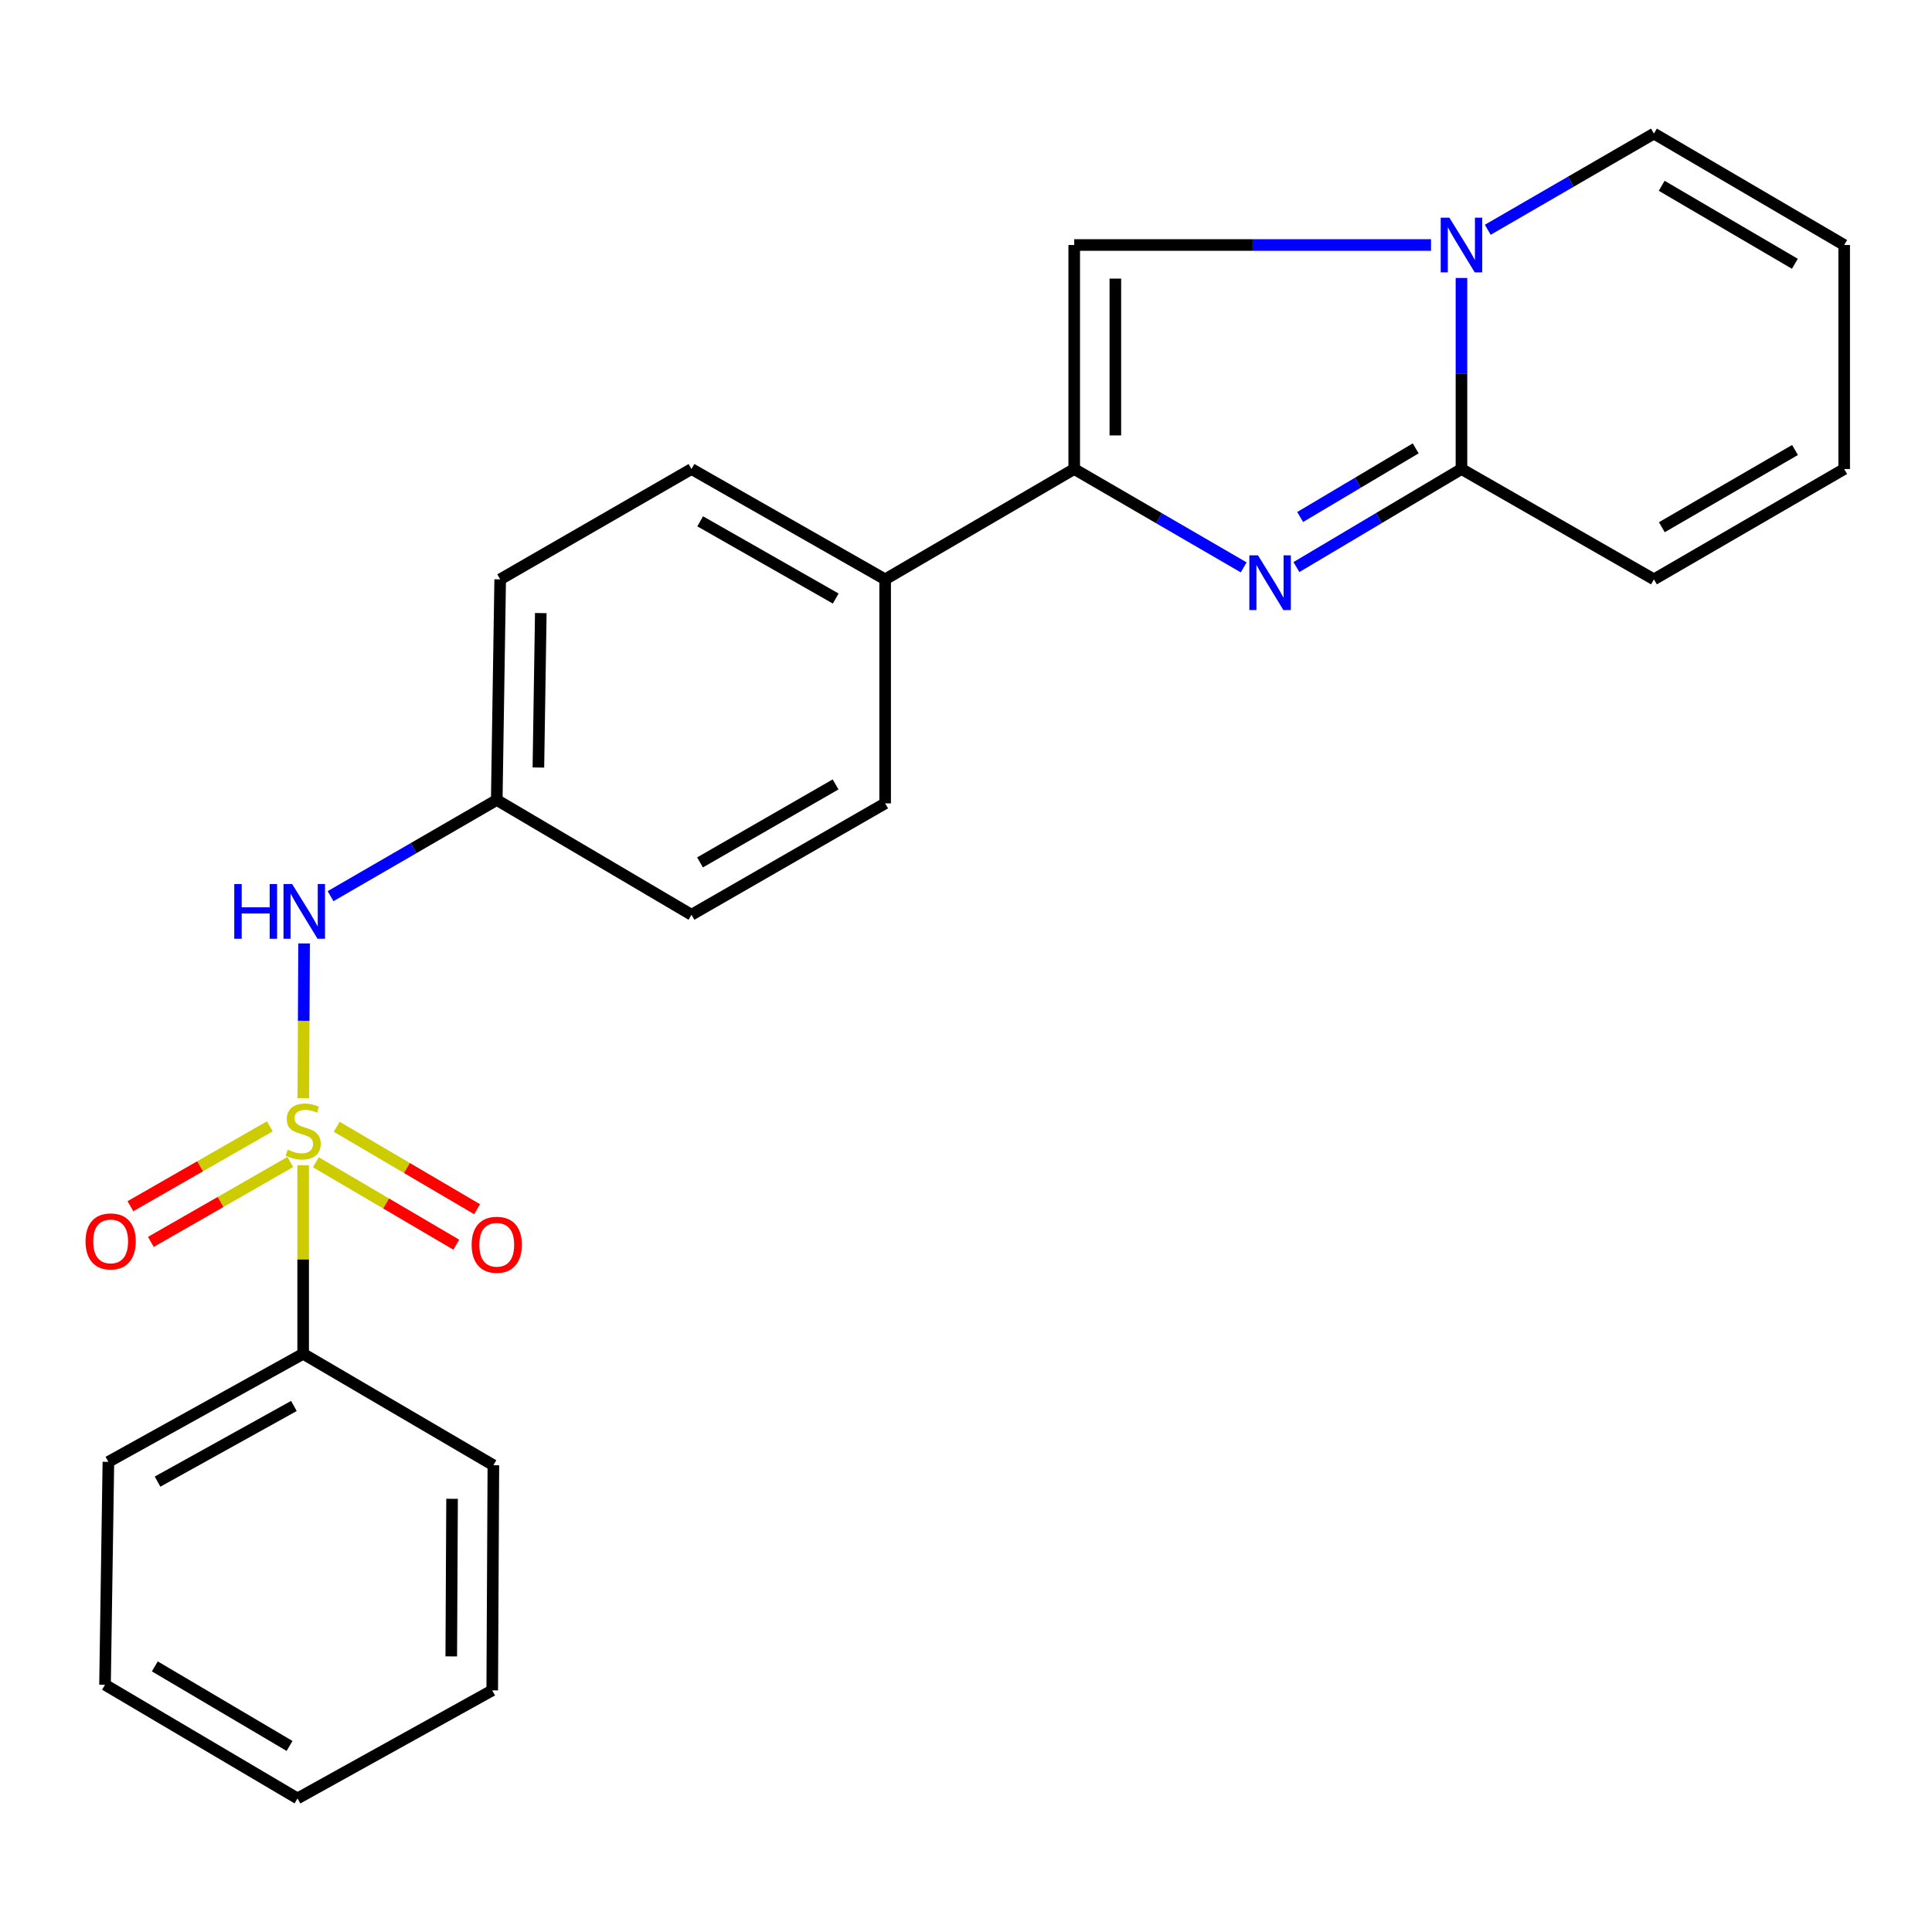 <?xml version='1.0' encoding='iso-8859-1'?>
<svg version='1.1' baseProfile='full'
              xmlns='http://www.w3.org/2000/svg'
                      xmlns:rdkit='http://www.rdkit.org/xml'
                      xmlns:xlink='http://www.w3.org/1999/xlink'
                  xml:space='preserve'
width='1000px' height='1000px' viewBox='0 0 1000 1000'>
<!-- END OF HEADER -->
<rect style='opacity:1.0;fill:#FFFFFF;stroke:none' width='1000' height='1000' x='0' y='0'> </rect>
<path class='bond-5' d='M 156.995,568.402 L 157.195,528.361' style='fill:none;fill-rule:evenodd;stroke:#CCCC00;stroke-width:6px;stroke-linecap:butt;stroke-linejoin:miter;stroke-opacity:1' />
<path class='bond-5' d='M 157.195,528.361 L 157.395,488.319' style='fill:none;fill-rule:evenodd;stroke:#0000FF;stroke-width:6px;stroke-linecap:butt;stroke-linejoin:miter;stroke-opacity:1' />
<path class='bond-6' d='M 139.666,582.976 L 103.585,603.655' style='fill:none;fill-rule:evenodd;stroke:#CCCC00;stroke-width:6px;stroke-linecap:butt;stroke-linejoin:miter;stroke-opacity:1' />
<path class='bond-6' d='M 103.585,603.655 L 67.505,624.334' style='fill:none;fill-rule:evenodd;stroke:#FF0000;stroke-width:6px;stroke-linecap:butt;stroke-linejoin:miter;stroke-opacity:1' />
<path class='bond-6' d='M 150.253,601.448 L 114.172,622.127' style='fill:none;fill-rule:evenodd;stroke:#CCCC00;stroke-width:6px;stroke-linecap:butt;stroke-linejoin:miter;stroke-opacity:1' />
<path class='bond-6' d='M 114.172,622.127 L 78.091,642.806' style='fill:none;fill-rule:evenodd;stroke:#FF0000;stroke-width:6px;stroke-linecap:butt;stroke-linejoin:miter;stroke-opacity:1' />
<path class='bond-7' d='M 163.505,601.58 L 199.837,622.916' style='fill:none;fill-rule:evenodd;stroke:#CCCC00;stroke-width:6px;stroke-linecap:butt;stroke-linejoin:miter;stroke-opacity:1' />
<path class='bond-7' d='M 199.837,622.916 L 236.169,644.251' style='fill:none;fill-rule:evenodd;stroke:#FF0000;stroke-width:6px;stroke-linecap:butt;stroke-linejoin:miter;stroke-opacity:1' />
<path class='bond-7' d='M 174.286,583.221 L 210.618,604.557' style='fill:none;fill-rule:evenodd;stroke:#CCCC00;stroke-width:6px;stroke-linecap:butt;stroke-linejoin:miter;stroke-opacity:1' />
<path class='bond-7' d='M 210.618,604.557 L 246.95,625.892' style='fill:none;fill-rule:evenodd;stroke:#FF0000;stroke-width:6px;stroke-linecap:butt;stroke-linejoin:miter;stroke-opacity:1' />
<path class='bond-8' d='M 156.911,603.127 L 156.911,651.924' style='fill:none;fill-rule:evenodd;stroke:#CCCC00;stroke-width:6px;stroke-linecap:butt;stroke-linejoin:miter;stroke-opacity:1' />
<path class='bond-8' d='M 156.911,651.924 L 156.911,700.722' style='fill:none;fill-rule:evenodd;stroke:#000000;stroke-width:6px;stroke-linecap:butt;stroke-linejoin:miter;stroke-opacity:1' />
<path class='bond-0' d='M 643.731,293.674 L 599.871,268.219' style='fill:none;fill-rule:evenodd;stroke:#0000FF;stroke-width:6px;stroke-linecap:butt;stroke-linejoin:miter;stroke-opacity:1' />
<path class='bond-0' d='M 599.871,268.219 L 556.012,242.764' style='fill:none;fill-rule:evenodd;stroke:#000000;stroke-width:6px;stroke-linecap:butt;stroke-linejoin:miter;stroke-opacity:1' />
<path class='bond-2' d='M 671.022,293.517 L 713.736,268.14' style='fill:none;fill-rule:evenodd;stroke:#0000FF;stroke-width:6px;stroke-linecap:butt;stroke-linejoin:miter;stroke-opacity:1' />
<path class='bond-2' d='M 713.736,268.14 L 756.45,242.764' style='fill:none;fill-rule:evenodd;stroke:#000000;stroke-width:6px;stroke-linecap:butt;stroke-linejoin:miter;stroke-opacity:1' />
<path class='bond-2' d='M 672.962,267.6 L 702.861,249.836' style='fill:none;fill-rule:evenodd;stroke:#0000FF;stroke-width:6px;stroke-linecap:butt;stroke-linejoin:miter;stroke-opacity:1' />
<path class='bond-2' d='M 702.861,249.836 L 732.761,232.073' style='fill:none;fill-rule:evenodd;stroke:#000000;stroke-width:6px;stroke-linecap:butt;stroke-linejoin:miter;stroke-opacity:1' />
<path class='bond-1' d='M 740.699,126.814 L 648.355,126.814' style='fill:none;fill-rule:evenodd;stroke:#0000FF;stroke-width:6px;stroke-linecap:butt;stroke-linejoin:miter;stroke-opacity:1' />
<path class='bond-1' d='M 648.355,126.814 L 556.012,126.814' style='fill:none;fill-rule:evenodd;stroke:#000000;stroke-width:6px;stroke-linecap:butt;stroke-linejoin:miter;stroke-opacity:1' />
<path class='bond-10' d='M 770.068,118.931 L 813.072,94.035' style='fill:none;fill-rule:evenodd;stroke:#0000FF;stroke-width:6px;stroke-linecap:butt;stroke-linejoin:miter;stroke-opacity:1' />
<path class='bond-10' d='M 813.072,94.035 L 856.077,69.14' style='fill:none;fill-rule:evenodd;stroke:#000000;stroke-width:6px;stroke-linecap:butt;stroke-linejoin:miter;stroke-opacity:1' />
<path class='bond-26' d='M 756.45,143.873 L 756.45,193.318' style='fill:none;fill-rule:evenodd;stroke:#0000FF;stroke-width:6px;stroke-linecap:butt;stroke-linejoin:miter;stroke-opacity:1' />
<path class='bond-26' d='M 756.45,193.318 L 756.45,242.764' style='fill:none;fill-rule:evenodd;stroke:#000000;stroke-width:6px;stroke-linecap:butt;stroke-linejoin:miter;stroke-opacity:1' />
<path class='bond-11' d='M 756.45,242.764 L 856.077,299.87' style='fill:none;fill-rule:evenodd;stroke:#000000;stroke-width:6px;stroke-linecap:butt;stroke-linejoin:miter;stroke-opacity:1' />
<path class='bond-3' d='M 556.012,242.764 L 458.147,299.87' style='fill:none;fill-rule:evenodd;stroke:#000000;stroke-width:6px;stroke-linecap:butt;stroke-linejoin:miter;stroke-opacity:1' />
<path class='bond-4' d='M 556.012,242.764 L 556.012,126.814' style='fill:none;fill-rule:evenodd;stroke:#000000;stroke-width:6px;stroke-linecap:butt;stroke-linejoin:miter;stroke-opacity:1' />
<path class='bond-4' d='M 577.302,225.372 L 577.302,144.206' style='fill:none;fill-rule:evenodd;stroke:#000000;stroke-width:6px;stroke-linecap:butt;stroke-linejoin:miter;stroke-opacity:1' />
<path class='bond-14' d='M 171.096,463.86 L 214.107,438.965' style='fill:none;fill-rule:evenodd;stroke:#0000FF;stroke-width:6px;stroke-linecap:butt;stroke-linejoin:miter;stroke-opacity:1' />
<path class='bond-14' d='M 214.107,438.965 L 257.118,414.069' style='fill:none;fill-rule:evenodd;stroke:#000000;stroke-width:6px;stroke-linecap:butt;stroke-linejoin:miter;stroke-opacity:1' />
<path class='bond-19' d='M 156.911,700.722 L 56.1,756.656' style='fill:none;fill-rule:evenodd;stroke:#000000;stroke-width:6px;stroke-linecap:butt;stroke-linejoin:miter;stroke-opacity:1' />
<path class='bond-19' d='M 152.119,727.729 L 81.551,766.883' style='fill:none;fill-rule:evenodd;stroke:#000000;stroke-width:6px;stroke-linecap:butt;stroke-linejoin:miter;stroke-opacity:1' />
<path class='bond-20' d='M 156.911,700.722 L 255.367,758.407' style='fill:none;fill-rule:evenodd;stroke:#000000;stroke-width:6px;stroke-linecap:butt;stroke-linejoin:miter;stroke-opacity:1' />
<path class='bond-9' d='M 458.147,299.87 L 357.916,242.764' style='fill:none;fill-rule:evenodd;stroke:#000000;stroke-width:6px;stroke-linecap:butt;stroke-linejoin:miter;stroke-opacity:1' />
<path class='bond-9' d='M 432.573,309.803 L 362.411,269.829' style='fill:none;fill-rule:evenodd;stroke:#000000;stroke-width:6px;stroke-linecap:butt;stroke-linejoin:miter;stroke-opacity:1' />
<path class='bond-25' d='M 458.147,299.87 L 458.147,415.82' style='fill:none;fill-rule:evenodd;stroke:#000000;stroke-width:6px;stroke-linecap:butt;stroke-linejoin:miter;stroke-opacity:1' />
<path class='bond-12' d='M 856.077,69.14 L 954.545,126.814' style='fill:none;fill-rule:evenodd;stroke:#000000;stroke-width:6px;stroke-linecap:butt;stroke-linejoin:miter;stroke-opacity:1' />
<path class='bond-12' d='M 860.087,96.163 L 929.015,136.534' style='fill:none;fill-rule:evenodd;stroke:#000000;stroke-width:6px;stroke-linecap:butt;stroke-linejoin:miter;stroke-opacity:1' />
<path class='bond-13' d='M 856.077,299.87 L 954.545,242.764' style='fill:none;fill-rule:evenodd;stroke:#000000;stroke-width:6px;stroke-linecap:butt;stroke-linejoin:miter;stroke-opacity:1' />
<path class='bond-13' d='M 860.166,272.887 L 929.094,232.913' style='fill:none;fill-rule:evenodd;stroke:#000000;stroke-width:6px;stroke-linecap:butt;stroke-linejoin:miter;stroke-opacity:1' />
<path class='bond-27' d='M 954.545,126.814 L 954.545,242.764' style='fill:none;fill-rule:evenodd;stroke:#000000;stroke-width:6px;stroke-linecap:butt;stroke-linejoin:miter;stroke-opacity:1' />
<path class='bond-17' d='M 257.118,414.069 L 357.916,473.482' style='fill:none;fill-rule:evenodd;stroke:#000000;stroke-width:6px;stroke-linecap:butt;stroke-linejoin:miter;stroke-opacity:1' />
<path class='bond-18' d='M 257.118,414.069 L 258.892,299.87' style='fill:none;fill-rule:evenodd;stroke:#000000;stroke-width:6px;stroke-linecap:butt;stroke-linejoin:miter;stroke-opacity:1' />
<path class='bond-18' d='M 278.672,397.27 L 279.914,317.33' style='fill:none;fill-rule:evenodd;stroke:#000000;stroke-width:6px;stroke-linecap:butt;stroke-linejoin:miter;stroke-opacity:1' />
<path class='bond-15' d='M 458.147,415.82 L 357.916,473.482' style='fill:none;fill-rule:evenodd;stroke:#000000;stroke-width:6px;stroke-linecap:butt;stroke-linejoin:miter;stroke-opacity:1' />
<path class='bond-15' d='M 432.495,406.015 L 362.334,446.378' style='fill:none;fill-rule:evenodd;stroke:#000000;stroke-width:6px;stroke-linecap:butt;stroke-linejoin:miter;stroke-opacity:1' />
<path class='bond-16' d='M 357.916,242.764 L 258.892,299.87' style='fill:none;fill-rule:evenodd;stroke:#000000;stroke-width:6px;stroke-linecap:butt;stroke-linejoin:miter;stroke-opacity:1' />
<path class='bond-21' d='M 56.1,756.656 L 54.361,872.027' style='fill:none;fill-rule:evenodd;stroke:#000000;stroke-width:6px;stroke-linecap:butt;stroke-linejoin:miter;stroke-opacity:1' />
<path class='bond-22' d='M 255.367,758.407 L 254.776,874.937' style='fill:none;fill-rule:evenodd;stroke:#000000;stroke-width:6px;stroke-linecap:butt;stroke-linejoin:miter;stroke-opacity:1' />
<path class='bond-22' d='M 233.988,775.778 L 233.574,857.349' style='fill:none;fill-rule:evenodd;stroke:#000000;stroke-width:6px;stroke-linecap:butt;stroke-linejoin:miter;stroke-opacity:1' />
<path class='bond-24' d='M 54.361,872.027 L 153.989,930.86' style='fill:none;fill-rule:evenodd;stroke:#000000;stroke-width:6px;stroke-linecap:butt;stroke-linejoin:miter;stroke-opacity:1' />
<path class='bond-24' d='M 80.132,862.519 L 149.871,903.702' style='fill:none;fill-rule:evenodd;stroke:#000000;stroke-width:6px;stroke-linecap:butt;stroke-linejoin:miter;stroke-opacity:1' />
<path class='bond-23' d='M 254.776,874.937 L 153.989,930.86' style='fill:none;fill-rule:evenodd;stroke:#000000;stroke-width:6px;stroke-linecap:butt;stroke-linejoin:miter;stroke-opacity:1' />
<path  class='atom-0' d='M 148.911 595.083
Q 149.231 595.203, 150.551 595.763
Q 151.871 596.323, 153.311 596.683
Q 154.791 597.003, 156.231 597.003
Q 158.911 597.003, 160.471 595.723
Q 162.031 594.403, 162.031 592.123
Q 162.031 590.563, 161.231 589.603
Q 160.471 588.643, 159.271 588.123
Q 158.071 587.603, 156.071 587.003
Q 153.551 586.243, 152.031 585.523
Q 150.551 584.803, 149.471 583.283
Q 148.431 581.763, 148.431 579.203
Q 148.431 575.643, 150.831 573.443
Q 153.271 571.243, 158.071 571.243
Q 161.351 571.243, 165.071 572.803
L 164.151 575.883
Q 160.751 574.483, 158.191 574.483
Q 155.431 574.483, 153.911 575.643
Q 152.391 576.763, 152.431 578.723
Q 152.431 580.243, 153.191 581.163
Q 153.991 582.083, 155.111 582.603
Q 156.271 583.123, 158.191 583.723
Q 160.751 584.523, 162.271 585.323
Q 163.791 586.123, 164.871 587.763
Q 165.991 589.363, 165.991 592.123
Q 165.991 596.043, 163.351 598.163
Q 160.751 600.243, 156.391 600.243
Q 153.871 600.243, 151.951 599.683
Q 150.071 599.163, 147.831 598.243
L 148.911 595.083
' fill='#CCCC00'/>
<path  class='atom-1' d='M 651.142 287.448
L 660.422 302.448
Q 661.342 303.928, 662.822 306.608
Q 664.302 309.288, 664.382 309.448
L 664.382 287.448
L 668.142 287.448
L 668.142 315.768
L 664.262 315.768
L 654.302 299.368
Q 653.142 297.448, 651.902 295.248
Q 650.702 293.048, 650.342 292.368
L 650.342 315.768
L 646.662 315.768
L 646.662 287.448
L 651.142 287.448
' fill='#0000FF'/>
<path  class='atom-2' d='M 750.19 112.654
L 759.47 127.654
Q 760.39 129.134, 761.87 131.814
Q 763.35 134.494, 763.43 134.654
L 763.43 112.654
L 767.19 112.654
L 767.19 140.974
L 763.31 140.974
L 753.35 124.574
Q 752.19 122.654, 750.95 120.454
Q 749.75 118.254, 749.39 117.574
L 749.39 140.974
L 745.71 140.974
L 745.71 112.654
L 750.19 112.654
' fill='#0000FF'/>
<path  class='atom-6' d='M 121.258 457.583
L 125.098 457.583
L 125.098 469.623
L 139.578 469.623
L 139.578 457.583
L 143.418 457.583
L 143.418 485.903
L 139.578 485.903
L 139.578 472.823
L 125.098 472.823
L 125.098 485.903
L 121.258 485.903
L 121.258 457.583
' fill='#0000FF'/>
<path  class='atom-6' d='M 151.218 457.583
L 160.498 472.583
Q 161.418 474.063, 162.898 476.743
Q 164.378 479.423, 164.458 479.583
L 164.458 457.583
L 168.218 457.583
L 168.218 485.903
L 164.338 485.903
L 154.378 469.503
Q 153.218 467.583, 151.978 465.383
Q 150.778 463.183, 150.418 462.503
L 150.418 485.903
L 146.738 485.903
L 146.738 457.583
L 151.218 457.583
' fill='#0000FF'/>
<path  class='atom-7' d='M 44.271 642.549
Q 44.271 635.749, 47.631 631.949
Q 50.991 628.149, 57.271 628.149
Q 63.551 628.149, 66.911 631.949
Q 70.271 635.749, 70.271 642.549
Q 70.271 649.429, 66.871 653.349
Q 63.471 657.229, 57.271 657.229
Q 51.031 657.229, 47.631 653.349
Q 44.271 649.469, 44.271 642.549
M 57.271 654.029
Q 61.591 654.029, 63.911 651.149
Q 66.271 648.229, 66.271 642.549
Q 66.271 636.989, 63.911 634.189
Q 61.591 631.349, 57.271 631.349
Q 52.951 631.349, 50.591 634.149
Q 48.271 636.949, 48.271 642.549
Q 48.271 648.269, 50.591 651.149
Q 52.951 654.029, 57.271 654.029
' fill='#FF0000'/>
<path  class='atom-8' d='M 244.118 644.287
Q 244.118 637.487, 247.478 633.687
Q 250.838 629.887, 257.118 629.887
Q 263.398 629.887, 266.758 633.687
Q 270.118 637.487, 270.118 644.287
Q 270.118 651.167, 266.718 655.087
Q 263.318 658.967, 257.118 658.967
Q 250.878 658.967, 247.478 655.087
Q 244.118 651.207, 244.118 644.287
M 257.118 655.767
Q 261.438 655.767, 263.758 652.887
Q 266.118 649.967, 266.118 644.287
Q 266.118 638.727, 263.758 635.927
Q 261.438 633.087, 257.118 633.087
Q 252.798 633.087, 250.438 635.887
Q 248.118 638.687, 248.118 644.287
Q 248.118 650.007, 250.438 652.887
Q 252.798 655.767, 257.118 655.767
' fill='#FF0000'/>
</svg>

